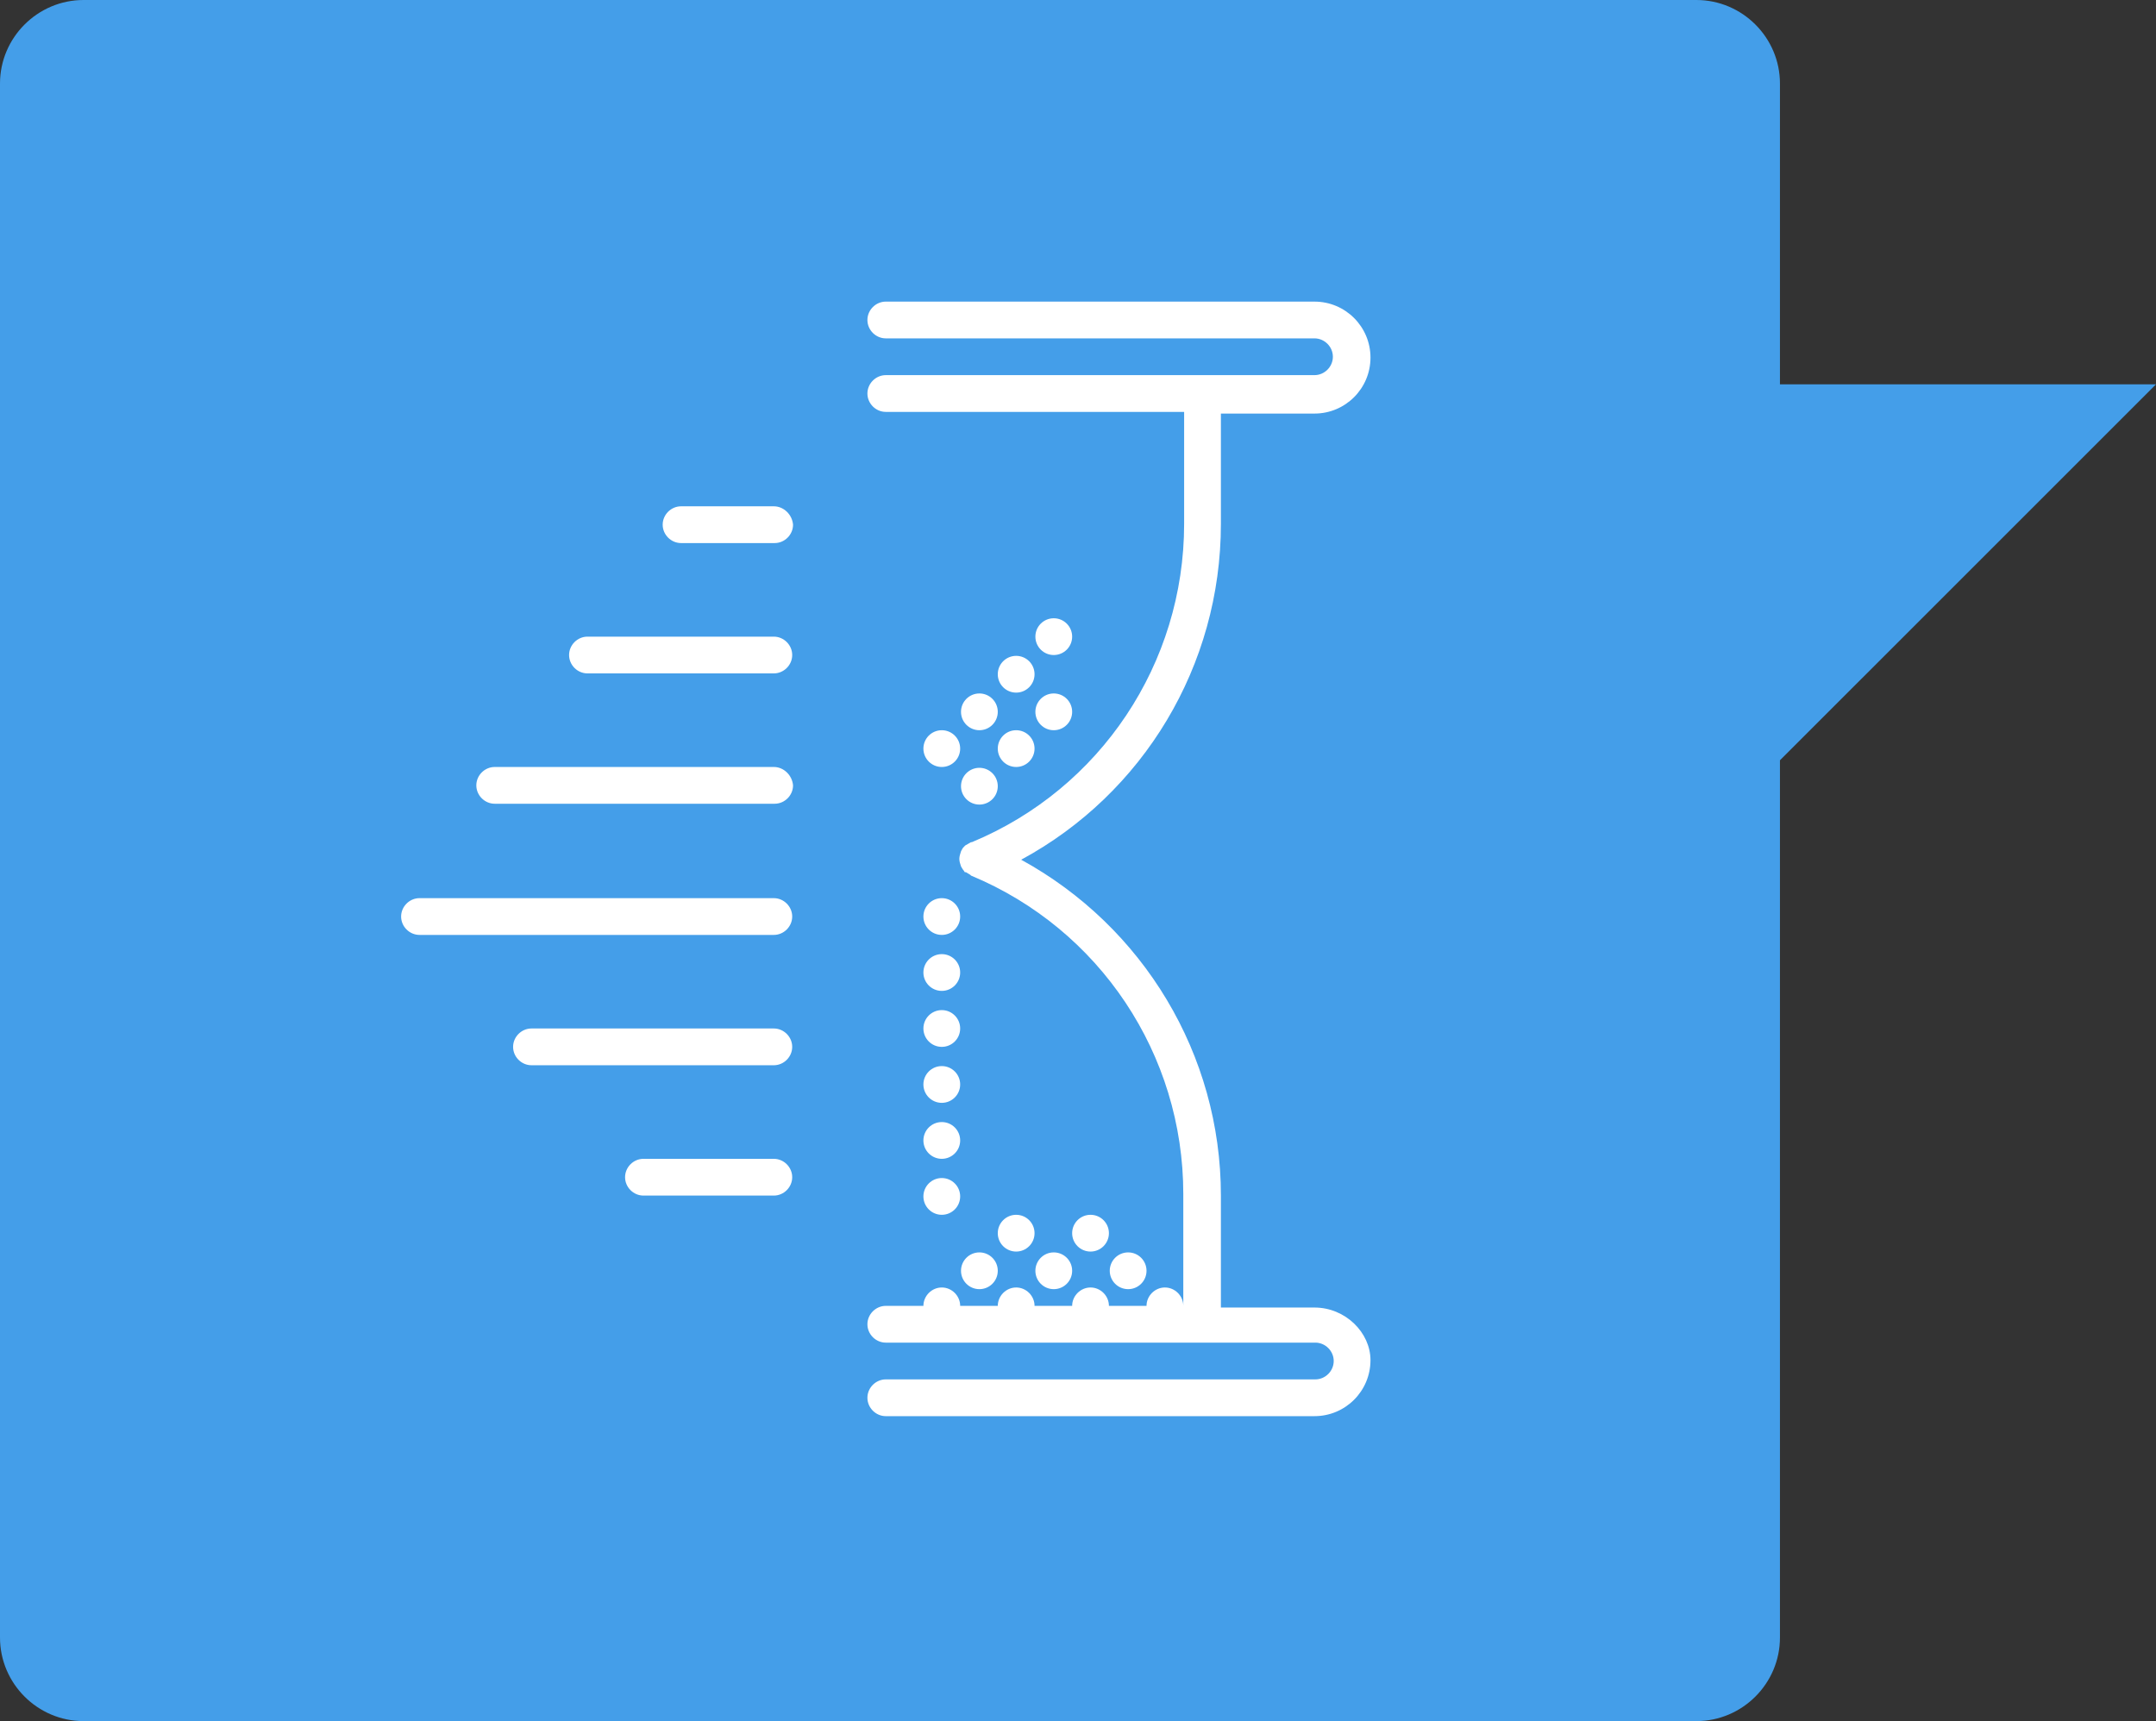 <?xml version="1.0" encoding="utf-8"?>
<!-- Generator: Adobe Illustrator 21.0.2, SVG Export Plug-In . SVG Version: 6.00 Build 0)  -->
<svg version="1.1" id="Layer_1" xmlns="http://www.w3.org/2000/svg" xmlns:xlink="http://www.w3.org/1999/xlink" x="0px" y="0px"
	 viewBox="0 0 258 206" style="enable-background:new 0 0 258 206;" xml:space="preserve">
<rect x="0" y="0" width="258" height="206" fill="#333333" stroke="none"/>
<style type="text/css">
	.st0{fill:#449EE9;}
	.st1{fill:#FFFFFF;}
</style>
<g>
	<path id="Rectangle-19_2_" class="st0" d="M10,0h193c5.5,0,10,4.5,10,10v186c0,5.5-4.5,10-10,10H10c-5.5,0-10-4.5-10-10V10
		C0,4.5,4.5,0,10,0z"/>
	<polygon id="Rectangle-20_2_" class="st0" points="212,92 258,46 212,46 	"/>
</g>
<g>
	<circle class="st1" cx="117.2" cy="152.1" r="2.2"/>
	<circle class="st1" cx="126.1" cy="152.1" r="2.2"/>
	<circle class="st1" cx="135" cy="152.1" r="2.2"/>
	<circle class="st1" cx="112.7" cy="109.7" r="2.2"/>
	<circle class="st1" cx="117.2" cy="85.2" r="2.2"/>
	<circle class="st1" cx="126.1" cy="85.2" r="2.2"/>
	<circle class="st1" cx="121.6" cy="80.7" r="2.2"/>
	<circle class="st1" cx="126.1" cy="76.2" r="2.2"/>
	<circle class="st1" cx="117.2" cy="94.1" r="2.2"/>
	<circle class="st1" cx="112.7" cy="89.6" r="2.2"/>
	<circle class="st1" cx="121.6" cy="89.6" r="2.2"/>
	<circle class="st1" cx="112.7" cy="116.4" r="2.2"/>
	<circle class="st1" cx="112.7" cy="123.1" r="2.2"/>
	<circle class="st1" cx="112.7" cy="129.8" r="2.2"/>
	<circle class="st1" cx="112.7" cy="136.5" r="2.2"/>
	<circle class="st1" cx="112.7" cy="143.2" r="2.2"/>
	<circle class="st1" cx="121.6" cy="147.6" r="2.2"/>
	<circle class="st1" cx="130.5" cy="147.6" r="2.2"/>
	<path class="st1" d="M92.6,60.6H81.5c-1.2,0-2.2,1-2.2,2.2c0,1.2,1,2.2,2.2,2.2h11.2c1.2,0,2.2-1,2.2-2.2
		C94.8,61.6,93.8,60.6,92.6,60.6z"/>
	<path class="st1" d="M92.6,76.2H70.3c-1.2,0-2.2,1-2.2,2.2c0,1.2,1,2.2,2.2,2.2h22.3c1.2,0,2.2-1,2.2-2.2
		C94.8,77.2,93.8,76.2,92.6,76.2z"/>
	<path class="st1" d="M92.6,91.8H59.2c-1.2,0-2.2,1-2.2,2.2c0,1.2,1,2.2,2.2,2.2h33.5c1.2,0,2.2-1,2.2-2.2
		C94.8,92.8,93.8,91.8,92.6,91.8z"/>
	<path class="st1" d="M92.6,107.5H50.2c-1.2,0-2.2,1-2.2,2.2s1,2.2,2.2,2.2h42.4c1.2,0,2.2-1,2.2-2.2S93.8,107.5,92.6,107.5z"/>
	<path class="st1" d="M92.6,123.1h-29c-1.2,0-2.2,1-2.2,2.2s1,2.2,2.2,2.2h29c1.2,0,2.2-1,2.2-2.2S93.8,123.1,92.6,123.1z"/>
	<path class="st1" d="M92.6,138.7H77c-1.2,0-2.2,1-2.2,2.2s1,2.2,2.2,2.2h15.6c1.2,0,2.2-1,2.2-2.2S93.8,138.7,92.6,138.7z"/>
	<path class="st1" d="M157.3,156.5h-11.2v-13.4c0-16.9-9.3-32.2-23.9-40.2c14.6-7.9,23.9-23.2,23.9-40.2V49.5h11.2
		c3.7,0,6.7-3,6.7-6.7c0-3.7-3-6.7-6.7-6.7H106c-1.2,0-2.2,1-2.2,2.2s1,2.2,2.2,2.2h51.3c1.2,0,2.2,1,2.2,2.2s-1,2.2-2.2,2.2h-11.2
		H106c-1.2,0-2.2,1-2.2,2.2c0,1.2,1,2.2,2.2,2.2h35.7v13.4c0,16.7-10,31.7-25.4,38.1c0,0,0,0,0,0c0,0,0,0,0,0c0,0,0,0-0.1,0
		c-0.2,0.1-0.5,0.3-0.7,0.4c-0.2,0.2-0.3,0.3-0.4,0.5c0,0.1-0.1,0.1-0.1,0.2c0,0,0,0,0,0c-0.1,0.3-0.2,0.6-0.2,0.9s0.1,0.6,0.2,0.9
		c0,0,0,0,0,0c0.1,0.2,0.3,0.5,0.4,0.6c0,0.1,0.1,0.1,0.2,0.1c0.2,0.1,0.3,0.2,0.5,0.3c0,0,0.1,0.1,0.1,0.1
		c15.4,6.4,25.4,21.4,25.4,38.1v13.4c0-1.2-1-2.2-2.2-2.2c-1.2,0-2.2,1-2.2,2.2h-4.5c0-1.2-1-2.2-2.2-2.2s-2.2,1-2.2,2.2h-4.5
		c0-1.2-1-2.2-2.2-2.2s-2.2,1-2.2,2.2h-4.5c0-1.2-1-2.2-2.2-2.2c-1.2,0-2.2,1-2.2,2.2H106c-1.2,0-2.2,1-2.2,2.2c0,1.2,1,2.2,2.2,2.2
		h40.2h11.2c1.2,0,2.2,1,2.2,2.2c0,1.2-1,2.2-2.2,2.2H106c-1.2,0-2.2,1-2.2,2.2s1,2.2,2.2,2.2h51.3c3.7,0,6.7-3,6.7-6.7
		C164,159.5,161,156.5,157.3,156.5z"/>
</g>
</svg>
